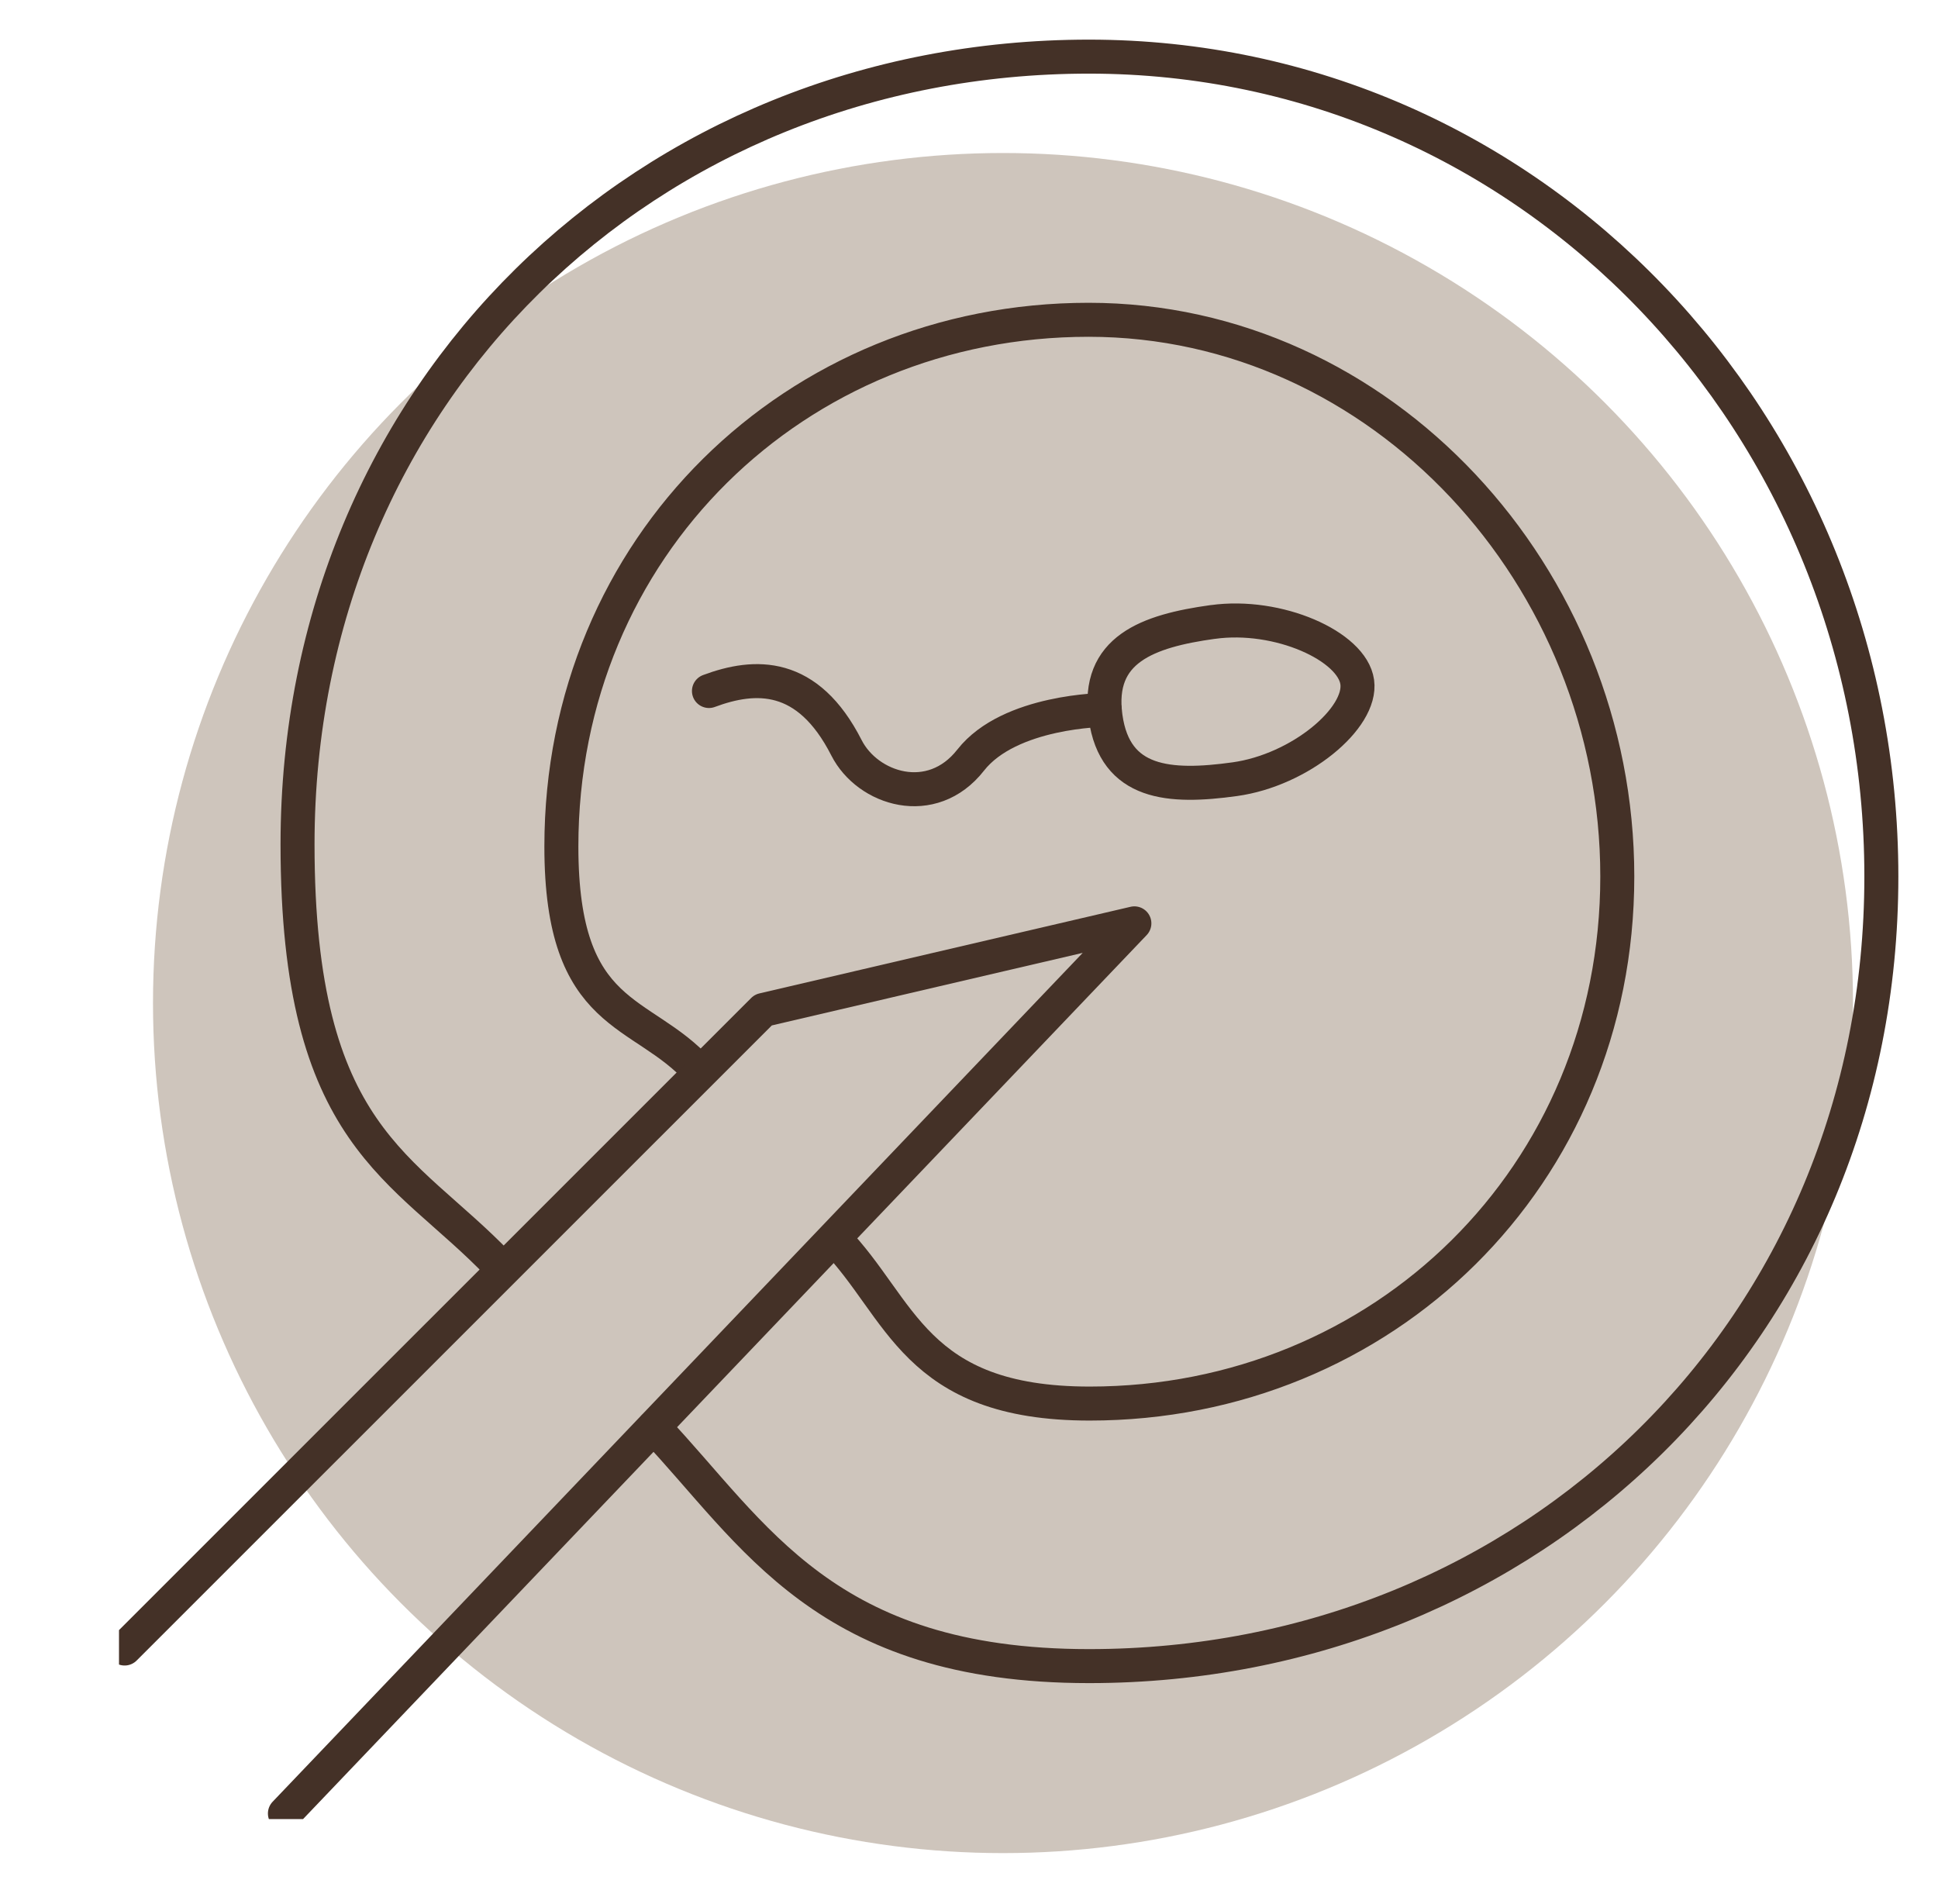 <?xml version="1.0" encoding="UTF-8"?>
<svg xmlns="http://www.w3.org/2000/svg" width="114" height="112" viewBox="0 0 114 112" fill="none">
  <g clip-path="url(#clip0_2027_392)">
    <circle cx="59" cy="59" r="50" fill="#CEC5BC"></circle>
    <g clip-path="url(#clip1_2027_392)">
      <path d="M41.126 63.009C37.761 59.254 33.022 60.081 33.022 49.789C33.022 32.166 46.787 18.81 64.035 18.81C81.284 18.81 95.135 33.933 95.135 51.556C95.135 69.179 81.347 82.558 64.098 82.558C53.752 82.558 53.05 76.924 49.082 72.855" stroke="#443127" stroke-width="2" stroke-linecap="round" stroke-linejoin="round"></path>
      <path d="M29.346 74.403C23.752 68.561 17.502 66.969 17.502 49.66C17.505 23.085 38.046 3.331 64.059 3.331C90.071 3.331 110.668 24.98 110.668 51.556C110.668 78.132 90.068 98.001 64.059 98.001C48.499 98.001 44.385 90.207 38.464 83.948" stroke="#443127" stroke-width="2" stroke-linecap="round" stroke-linejoin="round"></path>
      <path d="M7.331 96.966L44.896 59.407L55.04 57.038L66.728 54.312L16.76 106.669" stroke="#443127" stroke-width="2" stroke-linecap="round" stroke-linejoin="round"></path>
      <path d="M71.345 36.583C67.504 37.115 64.48 38.2 65.033 42.174C65.586 46.147 68.789 46.365 72.63 45.833C76.472 45.3 80.132 42.24 79.837 40.119C79.543 37.999 75.184 36.05 71.342 36.586L71.345 36.583Z" stroke="#443127" stroke-width="2" stroke-linecap="round" stroke-linejoin="round"></path>
      <path d="M64.987 41.757C64.987 41.757 59.389 41.787 57.097 44.711C54.805 47.636 51.033 46.422 49.794 43.987C47.512 39.504 44.429 39.63 41.703 40.645" stroke="#443127" stroke-width="2" stroke-linecap="round" stroke-linejoin="round"></path>
    </g>
  </g>
  <defs>
    <clipPath id="clip0_2027_392">
      <rect width="114" height="112" fill="white"></rect>
    </clipPath>
    <clipPath id="clip1_2027_392">
      <rect width="108" height="111" fill="white" transform="translate(7 -4)"></rect>
    </clipPath>
  </defs>
</svg>
